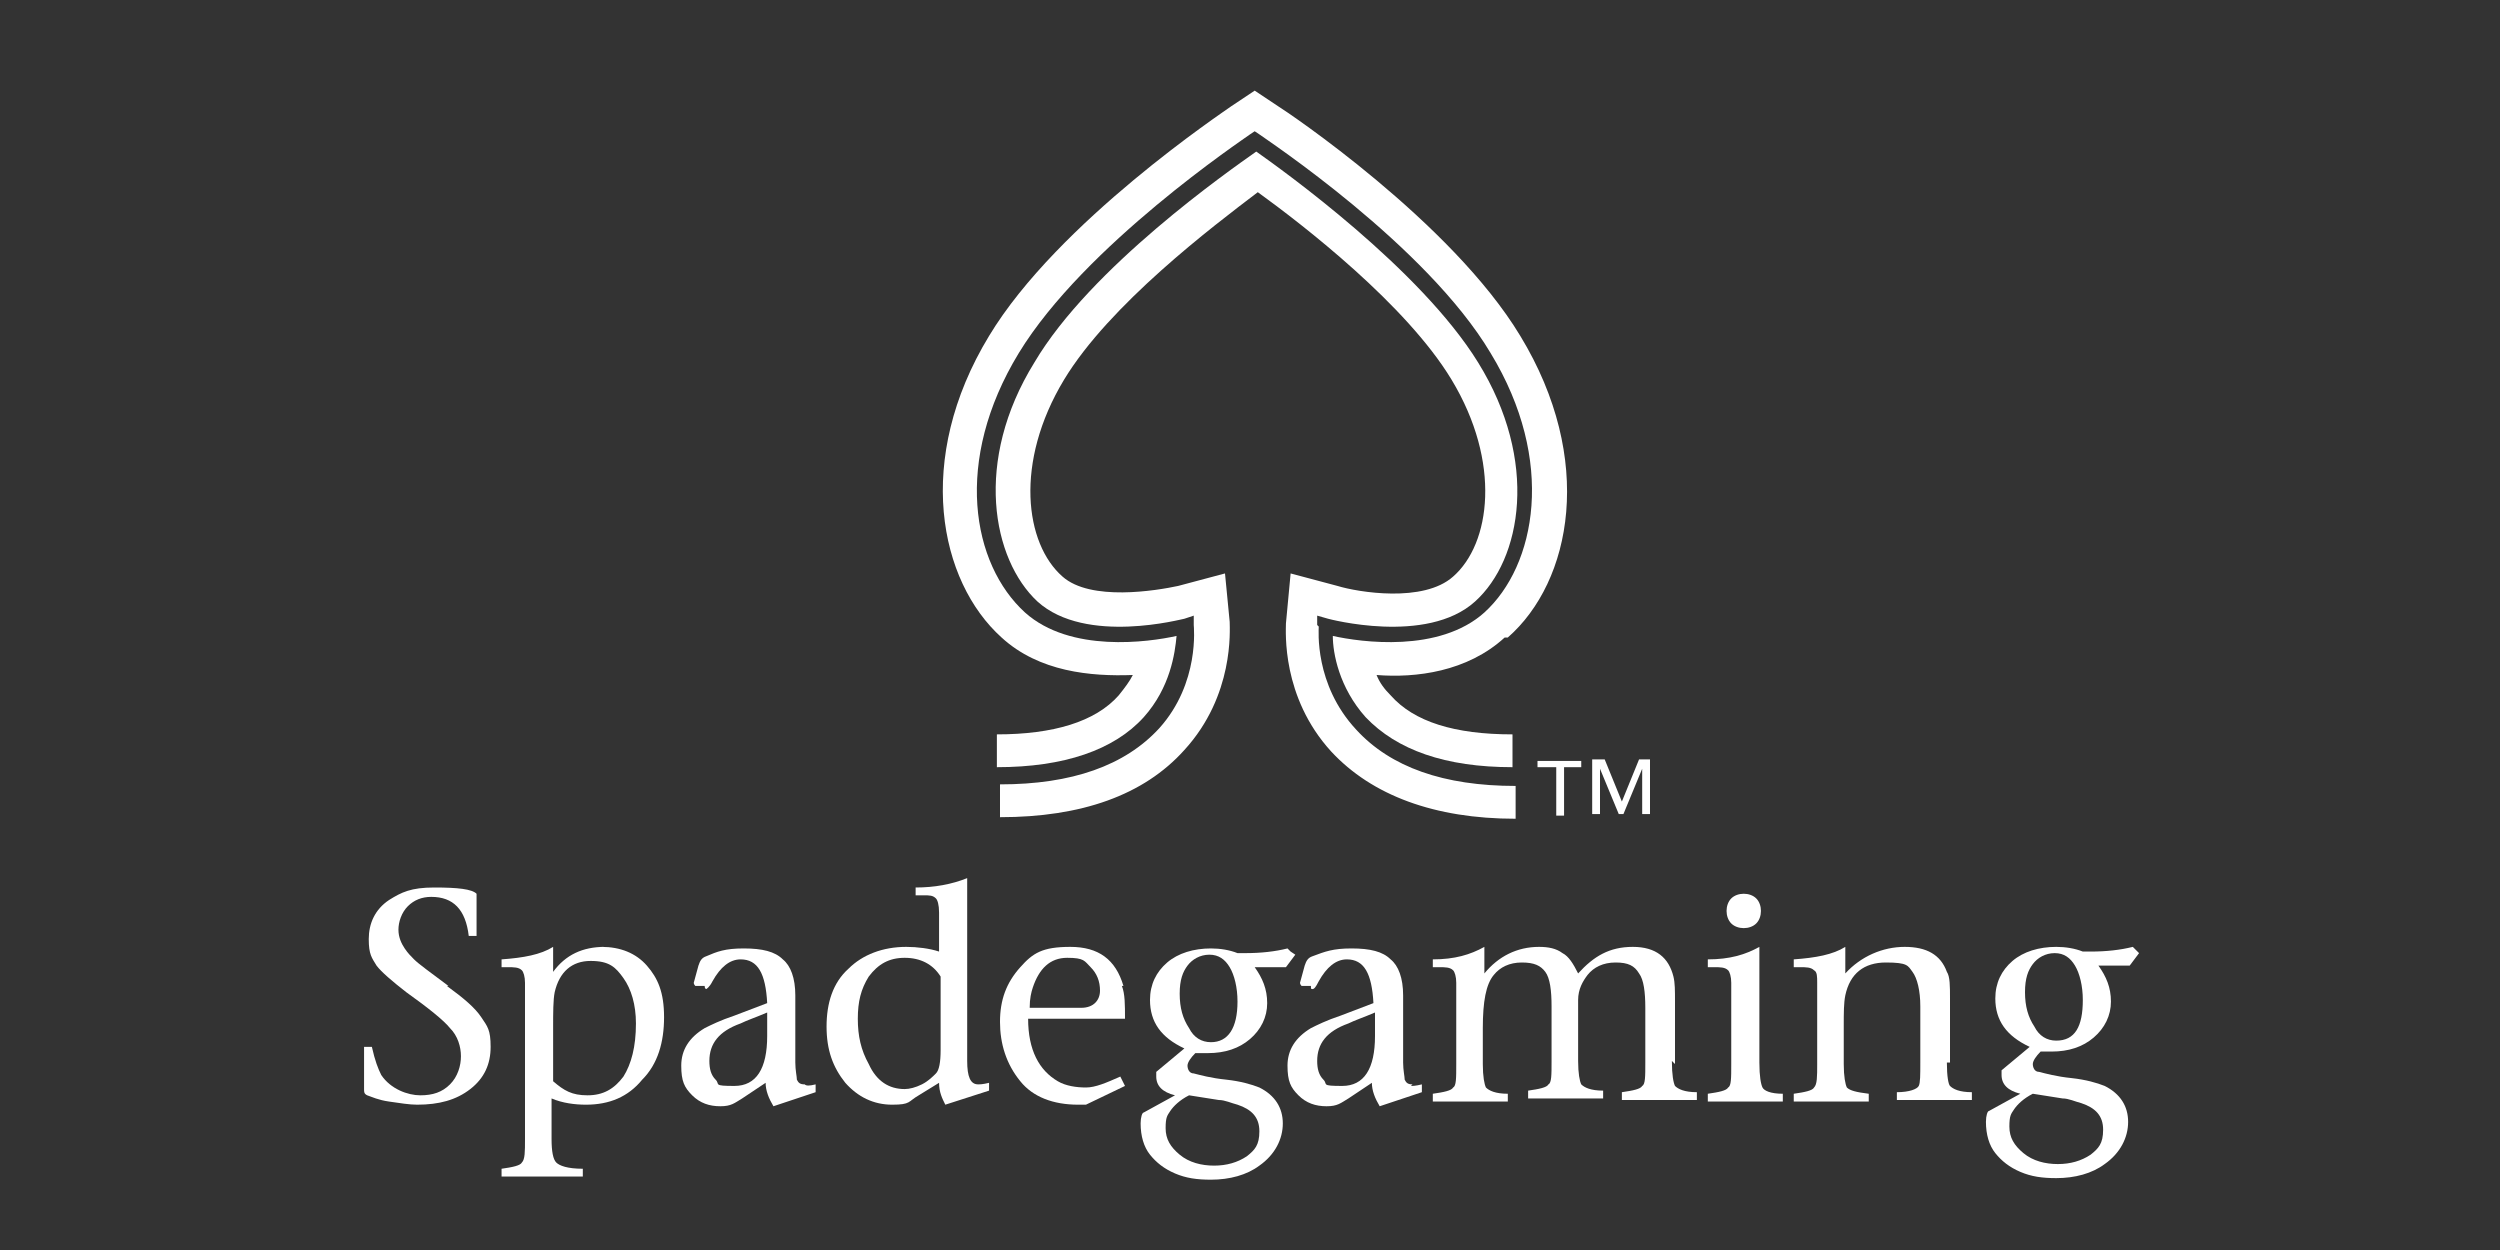 <svg width="160" height="80" viewBox="0 0 160 80" fill="none" xmlns="http://www.w3.org/2000/svg">
<rect x="0" y="0" width="160" height="80" fill="#333333" stroke="none"/>
<path d="M99.5 49.1H98.4V48.7H101.2V49.1H100.1V52.2H99.6V49.1H99.5Z" fill="white"/>
<path d="M102 48.6H102.7L103.8 51.3L104.9 48.6H105.6V52.1H105.1V49.2L103.9 52.1H103.6L102.4 49.2V52.1H101.9V48.6H102Z" fill="white"/>
<path d="M84.3 40V39.4L85 39.6C85 39.6 91.3 41.3 94.4 38.5C97.4 35.8 98.5 29.5 94.6 23.2C90.9 17.2 82.1 10.9 80.4 9.7C78.7 10.9 69.8 17.1 66.2 23.2C62.3 29.5 63.5 35.8 66.4 38.5C69.5 41.3 75.7 39.6 75.8 39.6L76.4 39.4V40C76.4 40.1 76.8 43.7 74.2 46.6C72 49 68.6 50.2 64 50.2V52.3C69.2 52.3 73.2 50.9 75.8 48C79 44.5 78.7 40.3 78.7 39.8L78.4 36.7L75.4 37.5C74 37.8 69.8 38.5 68 36.9C65.6 34.8 64.9 29.6 68.1 24.3C71 19.5 77.6 14.5 80.5 12.3C83.4 14.4 90 19.5 92.9 24.3C96.1 29.6 95.4 34.8 93 36.9C91.1 38.6 86.9 37.9 85.6 37.5L82.6 36.7L82.3 39.9C82.3 40.4 82 44.6 85.2 48.1C87.8 50.9 91.8 52.4 97 52.4V50.3C92.4 50.3 89 49.1 86.8 46.7C84.1 43.8 84.4 40.3 84.4 40.1L84.3 40Z" fill="white"/>
<path d="M96.5 40.8C100.6 37.2 102.1 29.4 97.3 21.5C92.9 14.2 82.3 7.1 81.8 6.8L80.3 5.8L78.8 6.8C78.4 7.1 67.7 14.2 63.3 21.5C58.5 29.4 60.1 37.2 64.1 40.8C66.5 43 69.8 43.3 72.5 43.2C72.3 43.6 72 44 71.6 44.5C70.1 46.2 67.4 47 63.8 47V49.1C68.1 49.1 71.3 48 73.2 45.9C74.9 44 75.2 41.8 75.3 40.7C73.5 41.1 68.5 41.8 65.6 39.2C62.2 36.1 61 29.5 65.2 22.6C69.4 15.7 79.6 8.9 80 8.6L80.3 8.4L80.6 8.6C81 8.9 91.3 15.7 95.4 22.6C99.6 29.5 98.3 36.2 95 39.2C92.1 41.8 87.1 41.1 85.3 40.7C85.3 41.8 85.7 44 87.4 45.9C89.4 48 92.5 49.1 96.8 49.1V47C93.1 47 90.5 46.2 89 44.5C88.6 44.1 88.3 43.7 88.1 43.2C90.6 43.4 93.9 43 96.3 40.8H96.5Z" fill="white"/>
<path d="M28.7 63.1C27.5 62.2 26.8 61.7 26.5 61.4C26.3 61.2 26.1 61 25.9 60.7C25.7 60.4 25.5 60 25.5 59.5C25.5 59 25.7 58.4 26.1 58C26.5 57.6 27 57.4 27.6 57.4C29 57.4 29.8 58.2 30 59.9H30.5V57.4C30.5 57.3 30.5 57.2 30.5 57.2C30.2 56.9 29.3 56.8 27.8 56.8C26.3 56.8 25.7 57.1 24.9 57.6C24 58.2 23.6 59.1 23.6 60.1C23.6 61.1 23.8 61.3 24.1 61.8C24.4 62.2 25.1 62.8 26 63.5C27.4 64.5 28.4 65.3 28.8 65.8C29.3 66.3 29.5 67 29.5 67.6C29.5 68.2 29.3 68.9 28.8 69.4C28.3 69.9 27.7 70.1 26.9 70.1C26.1 70.1 25 69.7 24.4 68.8C24.2 68.4 24 67.9 23.8 67H23.3V69.7C23.3 69.9 23.3 70 23.5 70.1C23.8 70.2 24.2 70.4 24.9 70.5C25.6 70.6 26.2 70.7 26.7 70.7C28.1 70.7 29.2 70.4 30.1 69.7C31 69 31.4 68.1 31.4 67C31.4 65.9 31.2 65.7 30.8 65.1C30.4 64.5 29.7 63.9 28.6 63.1H28.7Z" fill="white"/>
<path d="M38.7 60.6C37.3 60.6 36.2 61.1 35.4 62.2V60.6C34.6 61.1 33.5 61.3 32.1 61.4V61.9H32.5C32.9 61.9 33.2 61.9 33.4 62.1C33.5 62.2 33.6 62.5 33.6 62.9V72.9C33.6 73.7 33.6 74.2 33.4 74.4C33.3 74.6 32.8 74.7 32.1 74.8V75.3H37.3V74.8C36.3 74.8 35.8 74.6 35.6 74.4C35.4 74.2 35.3 73.7 35.3 72.9V70.3C36 70.6 36.8 70.7 37.5 70.7C39 70.7 40.2 70.2 41.1 69.1C42.1 68.1 42.5 66.7 42.5 65.1C42.5 63.5 42.1 62.6 41.4 61.8C40.7 61 39.7 60.6 38.5 60.6H38.7ZM39.9 68.9C39.3 69.7 38.6 70.1 37.6 70.1C36.6 70.1 36.1 69.8 35.4 69.2V65.8C35.4 64.8 35.4 64 35.5 63.5C35.8 62.2 36.6 61.5 37.8 61.5C39 61.5 39.4 61.9 39.9 62.6C40.4 63.3 40.7 64.3 40.7 65.5C40.7 67 40.4 68.1 39.9 68.9Z" fill="white"/>
<path d="M51.5 69.4C51.2 69.4 51.1 69.3 51 69.1C51 68.9 50.9 68.5 50.9 68V63.7C50.9 62.6 50.6 61.8 50.1 61.4C49.6 60.9 48.8 60.7 47.6 60.7C46.4 60.7 45.9 60.9 45.2 61.2C44.9 61.3 44.8 61.5 44.7 61.8L44.4 62.9C44.4 62.9 44.4 63 44.5 63.1H45.1C45.1 63.3 45.2 63.3 45.2 63.3C45.2 63.3 45.4 63.2 45.6 62.8C46.1 61.9 46.7 61.4 47.4 61.4C48.5 61.4 49 62.3 49.1 64.2L47 65C46.1 65.3 45.5 65.6 45.1 65.8C44.1 66.4 43.6 67.2 43.6 68.2C43.6 69.2 43.8 69.6 44.3 70.1C44.8 70.6 45.4 70.8 46.1 70.8C46.8 70.8 47 70.6 47.5 70.3L49 69.3C49 69.8 49.2 70.3 49.5 70.8L52.2 69.9V69.4C51.8 69.5 51.6 69.5 51.5 69.4ZM49.1 66.3C49.1 68.4 48.4 69.5 47 69.5C45.6 69.5 46.1 69.4 45.8 69.1C45.5 68.8 45.4 68.4 45.4 67.9C45.4 66.8 46 66 47.4 65.5C47.8 65.3 48.4 65.1 49.1 64.8V66.3Z" fill="white"/>
<path d="M62.6 69.4C62.1 69.4 61.9 68.9 61.9 67.9V56.2C60.9 56.6 59.8 56.8 58.6 56.8V57.3H59.1C59.5 57.3 59.7 57.3 59.9 57.5C60 57.6 60.1 57.9 60.1 58.4V60.9C59.5 60.7 58.7 60.6 58 60.6C56.5 60.6 55.2 61.1 54.3 62C53.3 62.9 52.9 64.2 52.9 65.7C52.9 67.2 53.3 68.3 54.1 69.3C54.9 70.2 55.9 70.7 57.1 70.7C58.3 70.7 58.1 70.5 58.8 70.1L60.1 69.3C60.1 69.9 60.3 70.3 60.5 70.7L63.3 69.8V69.3C62.9 69.4 62.7 69.4 62.6 69.4ZM60.2 67.2C60.2 68 60.1 68.5 59.9 68.7C59.7 68.9 59.4 69.2 59 69.4C58.6 69.6 58.2 69.7 57.9 69.7C56.9 69.7 56.1 69.2 55.6 68.1C55.1 67.2 54.9 66.3 54.9 65.2C54.9 64.1 55.1 63.3 55.6 62.5C56.2 61.7 56.9 61.3 57.9 61.3C58.9 61.3 59.7 61.7 60.2 62.5V67.2Z" fill="white"/>
<path d="M71.9 63.1C71.4 61.4 70.3 60.6 68.5 60.6C66.7 60.6 66.1 61 65.3 61.9C64.4 62.9 64 64 64 65.4C64 66.8 64.4 68.1 65.3 69.2C66.1 70.2 67.4 70.7 69 70.7H69.5L72 69.5L71.7 68.9C70.8 69.3 70.1 69.6 69.5 69.6C68.9 69.6 68.2 69.5 67.7 69.2C66.5 68.5 65.8 67.2 65.8 65.2H72C72 64.3 72 63.6 71.8 63.1H71.9ZM69.2 64.5H65.9C65.9 63.9 66 63.5 66.1 63.2C66.5 62 67.2 61.3 68.3 61.3C69.4 61.3 69.4 61.5 69.8 61.9C70.2 62.3 70.4 62.8 70.4 63.4C70.4 64 70 64.5 69.2 64.5Z" fill="white"/>
<path d="M82.6 60.9L82.4 60.7C81.6 60.9 80.7 61 79.7 61C78.7 61 79.4 61 79.2 61C78.7 60.8 78.1 60.7 77.5 60.7C76.4 60.7 75.4 61 74.7 61.6C74 62.2 73.6 63 73.6 64C73.6 65.4 74.3 66.4 75.8 67.1L74 68.6C74 68.8 74 68.9 74 68.9C74 69.5 74.4 69.9 75.2 70.1L73.2 71.2C73.1 71.2 73 71.5 73 71.9C73 72.7 73.2 73.4 73.6 73.9C74 74.4 74.5 74.8 75.2 75.1C75.9 75.4 76.6 75.5 77.5 75.5C78.7 75.5 79.8 75.2 80.6 74.6C81.6 73.9 82.1 72.9 82.1 71.9C82.1 70.9 81.6 70.1 80.6 69.6C80.1 69.4 79.4 69.2 78.5 69.1C77.5 69 76.8 68.8 76.4 68.7C76.1 68.7 76 68.4 76 68.2C76 68 76.2 67.7 76.5 67.4H77.3C78.4 67.4 79.3 67.1 80 66.5C80.7 65.9 81.1 65.1 81.1 64.2C81.1 63.3 80.8 62.6 80.3 61.9H82.3L82.9 61.1L82.6 60.9ZM76.1 70.1L78 70.4C78.4 70.4 78.8 70.6 79.2 70.7C80.1 71 80.6 71.5 80.6 72.4C80.6 73.3 80.3 73.6 79.8 74C79.2 74.4 78.5 74.6 77.7 74.6C76.9 74.6 76.1 74.4 75.5 73.9C74.9 73.4 74.6 72.9 74.6 72.2C74.6 71.5 74.7 71.4 74.9 71.1C75.1 70.8 75.5 70.4 76.1 70.1ZM77.5 66.7C76.9 66.7 76.4 66.4 76.1 65.8C75.7 65.2 75.5 64.5 75.5 63.6C75.5 62.7 75.7 62.2 76 61.8C76.3 61.4 76.8 61.1 77.4 61.1C78 61.1 78.4 61.4 78.7 61.9C79 62.4 79.2 63.2 79.2 64.1C79.2 65.8 78.6 66.7 77.5 66.7Z" fill="white"/>
<path d="M90.4 69.4C90.1 69.4 90 69.3 89.9 69.1C89.9 68.9 89.8 68.5 89.8 68V63.7C89.8 62.6 89.5 61.8 89 61.4C88.5 60.9 87.7 60.7 86.5 60.7C85.3 60.7 84.8 60.9 84 61.2C83.7 61.3 83.6 61.5 83.5 61.8L83.2 62.9C83.2 62.9 83.2 63 83.3 63.1H83.9C83.9 63.3 83.9 63.3 84 63.3C84.1 63.3 84.2 63.2 84.4 62.8C84.9 61.9 85.5 61.4 86.2 61.4C87.3 61.4 87.8 62.3 87.9 64.2L85.8 65C84.9 65.3 84.3 65.6 83.9 65.8C82.9 66.4 82.4 67.2 82.4 68.2C82.4 69.2 82.6 69.6 83.1 70.1C83.6 70.6 84.2 70.8 84.9 70.8C85.6 70.8 85.8 70.6 86.3 70.3L87.8 69.3C87.8 69.8 88 70.3 88.3 70.8L91 69.9V69.4C90.6 69.5 90.4 69.5 90.3 69.5L90.4 69.4ZM88 66.3C88 68.4 87.3 69.5 85.9 69.5C84.5 69.5 85 69.4 84.7 69.1C84.4 68.8 84.3 68.4 84.3 67.9C84.3 66.8 84.9 66 86.3 65.5C86.7 65.3 87.3 65.1 88 64.8V66.3Z" fill="white"/>
<path d="M107.2 68.1V64.1C107.2 63.4 107.2 62.9 107.1 62.5C106.8 61.3 106 60.6 104.5 60.6C103 60.6 102 61.2 101 62.3C100.7 61.7 100.4 61.2 100 61C99.6 60.7 99.1 60.6 98.5 60.6C97.1 60.6 95.9 61.2 95 62.3V60.6C94.1 61.1 93.1 61.4 91.7 61.4V61.9H92.1C92.5 61.9 92.8 61.9 93 62.1C93.1 62.2 93.2 62.5 93.2 62.9V68.1C93.2 69 93.2 69.5 93 69.6C92.9 69.8 92.4 69.9 91.7 70V70.5H96.5V70C95.7 70 95.3 69.8 95.1 69.6C95 69.4 94.9 68.9 94.9 68.1V65.8C94.9 64.1 95.1 63 95.6 62.4C96 61.9 96.6 61.6 97.4 61.6C98.2 61.6 98.6 61.8 98.9 62.2C99.2 62.6 99.3 63.4 99.3 64.4V67.9C99.3 68.8 99.3 69.3 99.1 69.4C99 69.6 98.5 69.7 97.8 69.8V70.3H102.6V69.8C101.8 69.8 101.4 69.6 101.2 69.4C101.1 69.2 101 68.7 101 67.9V65.7C101 64.9 101 64.3 101 64C101 63.3 101.3 62.8 101.6 62.4C102 61.9 102.6 61.6 103.4 61.6C104.2 61.6 104.6 61.8 104.9 62.3C105.2 62.7 105.3 63.5 105.3 64.5V68C105.3 68.9 105.3 69.4 105.1 69.5C105 69.7 104.5 69.8 103.8 69.9V70.4H108.6V69.9C107.8 69.9 107.4 69.7 107.2 69.5C107.1 69.3 107 68.8 107 67.9L107.2 68.1Z" fill="white"/>
<path d="M111.6 59.4C111.9 59.4 112.2 59.3 112.4 59.1C112.6 58.9 112.7 58.6 112.7 58.3C112.7 58 112.6 57.7 112.4 57.5C112.2 57.3 111.9 57.2 111.6 57.2C111.3 57.2 111 57.3 110.8 57.5C110.6 57.7 110.5 58 110.5 58.3C110.5 58.6 110.6 58.9 110.8 59.1C111 59.3 111.3 59.4 111.6 59.4Z" fill="white"/>
<path d="M112.6 68V60.6C111.7 61.1 110.7 61.4 109.3 61.4V61.9H109.7C110.1 61.9 110.4 61.9 110.6 62.1C110.7 62.2 110.8 62.5 110.8 62.9V68.1C110.8 69 110.8 69.5 110.6 69.6C110.5 69.8 110 69.9 109.3 70V70.5H114.1V70C113.3 70 112.9 69.8 112.8 69.6C112.7 69.4 112.6 68.9 112.6 68Z" fill="white"/>
<path d="M124.8 68V63.9C124.8 63.1 124.8 62.5 124.6 62.2C124.2 61.1 123.3 60.6 121.9 60.6C120.5 60.6 119.1 61.2 118.1 62.3V60.6C117.3 61.1 116.2 61.3 114.8 61.4V61.9H115.2C115.6 61.9 115.9 61.9 116.1 62.1C116.3 62.2 116.3 62.5 116.3 62.9V68.1C116.3 68.9 116.3 69.4 116.1 69.6C116 69.8 115.5 69.9 114.8 70V70.5H119.6V70C118.8 69.9 118.4 69.8 118.2 69.6C118.1 69.4 118 68.9 118 68.1V65.7C118 64.8 118 64.2 118.1 63.7C118.4 62.3 119.3 61.6 120.7 61.6C122.1 61.6 122.1 61.8 122.4 62.2C122.7 62.6 122.9 63.4 122.9 64.4V68C122.9 68.8 122.9 69.3 122.8 69.5C122.7 69.7 122.2 69.9 121.4 69.9V70.4H126.2V69.9C125.4 69.9 125 69.7 124.8 69.5C124.7 69.4 124.6 68.9 124.6 68H124.8Z" fill="white"/>
<path d="M136.7 60.8L136.5 60.6C135.7 60.8 134.8 60.9 133.8 60.9C132.8 60.9 133.4 60.9 133.3 60.9C132.8 60.7 132.2 60.6 131.6 60.6C130.5 60.6 129.5 60.9 128.8 61.5C128.1 62.1 127.7 62.9 127.7 63.9C127.7 65.3 128.4 66.3 129.9 67L128.1 68.5C128.1 68.7 128.1 68.8 128.1 68.8C128.1 69.4 128.5 69.8 129.3 70L127.3 71.1C127.2 71.1 127.1 71.4 127.1 71.8C127.1 72.6 127.3 73.3 127.7 73.8C128.1 74.3 128.6 74.7 129.3 75C130 75.3 130.7 75.4 131.6 75.4C132.8 75.4 133.9 75.1 134.7 74.5C135.7 73.8 136.2 72.8 136.2 71.8C136.2 70.8 135.7 70 134.7 69.5C134.2 69.3 133.5 69.1 132.6 69C131.6 68.9 130.9 68.7 130.5 68.6C130.2 68.6 130.1 68.3 130.1 68.1C130.1 67.9 130.3 67.6 130.6 67.3H131.3C132.4 67.3 133.3 67 134 66.4C134.7 65.8 135.1 65 135.1 64.1C135.1 63.2 134.8 62.5 134.3 61.8H136.3L136.9 61L136.7 60.8ZM130.1 70L132 70.3C132.4 70.3 132.8 70.5 133.2 70.6C134.1 70.9 134.6 71.4 134.6 72.3C134.6 73.2 134.3 73.5 133.8 73.9C133.2 74.3 132.5 74.5 131.7 74.5C130.9 74.5 130.1 74.3 129.5 73.8C128.9 73.3 128.6 72.8 128.6 72.1C128.6 71.4 128.7 71.3 128.9 71C129.1 70.7 129.5 70.3 130.1 70ZM131.6 66.6C131 66.6 130.5 66.3 130.2 65.7C129.8 65.1 129.6 64.4 129.6 63.5C129.6 62.6 129.8 62.1 130.1 61.7C130.4 61.3 130.9 61 131.5 61C132.1 61 132.5 61.3 132.8 61.8C133.1 62.3 133.3 63.1 133.3 64C133.3 65.7 132.8 66.6 131.6 66.6Z" fill="white"/>
</svg>
